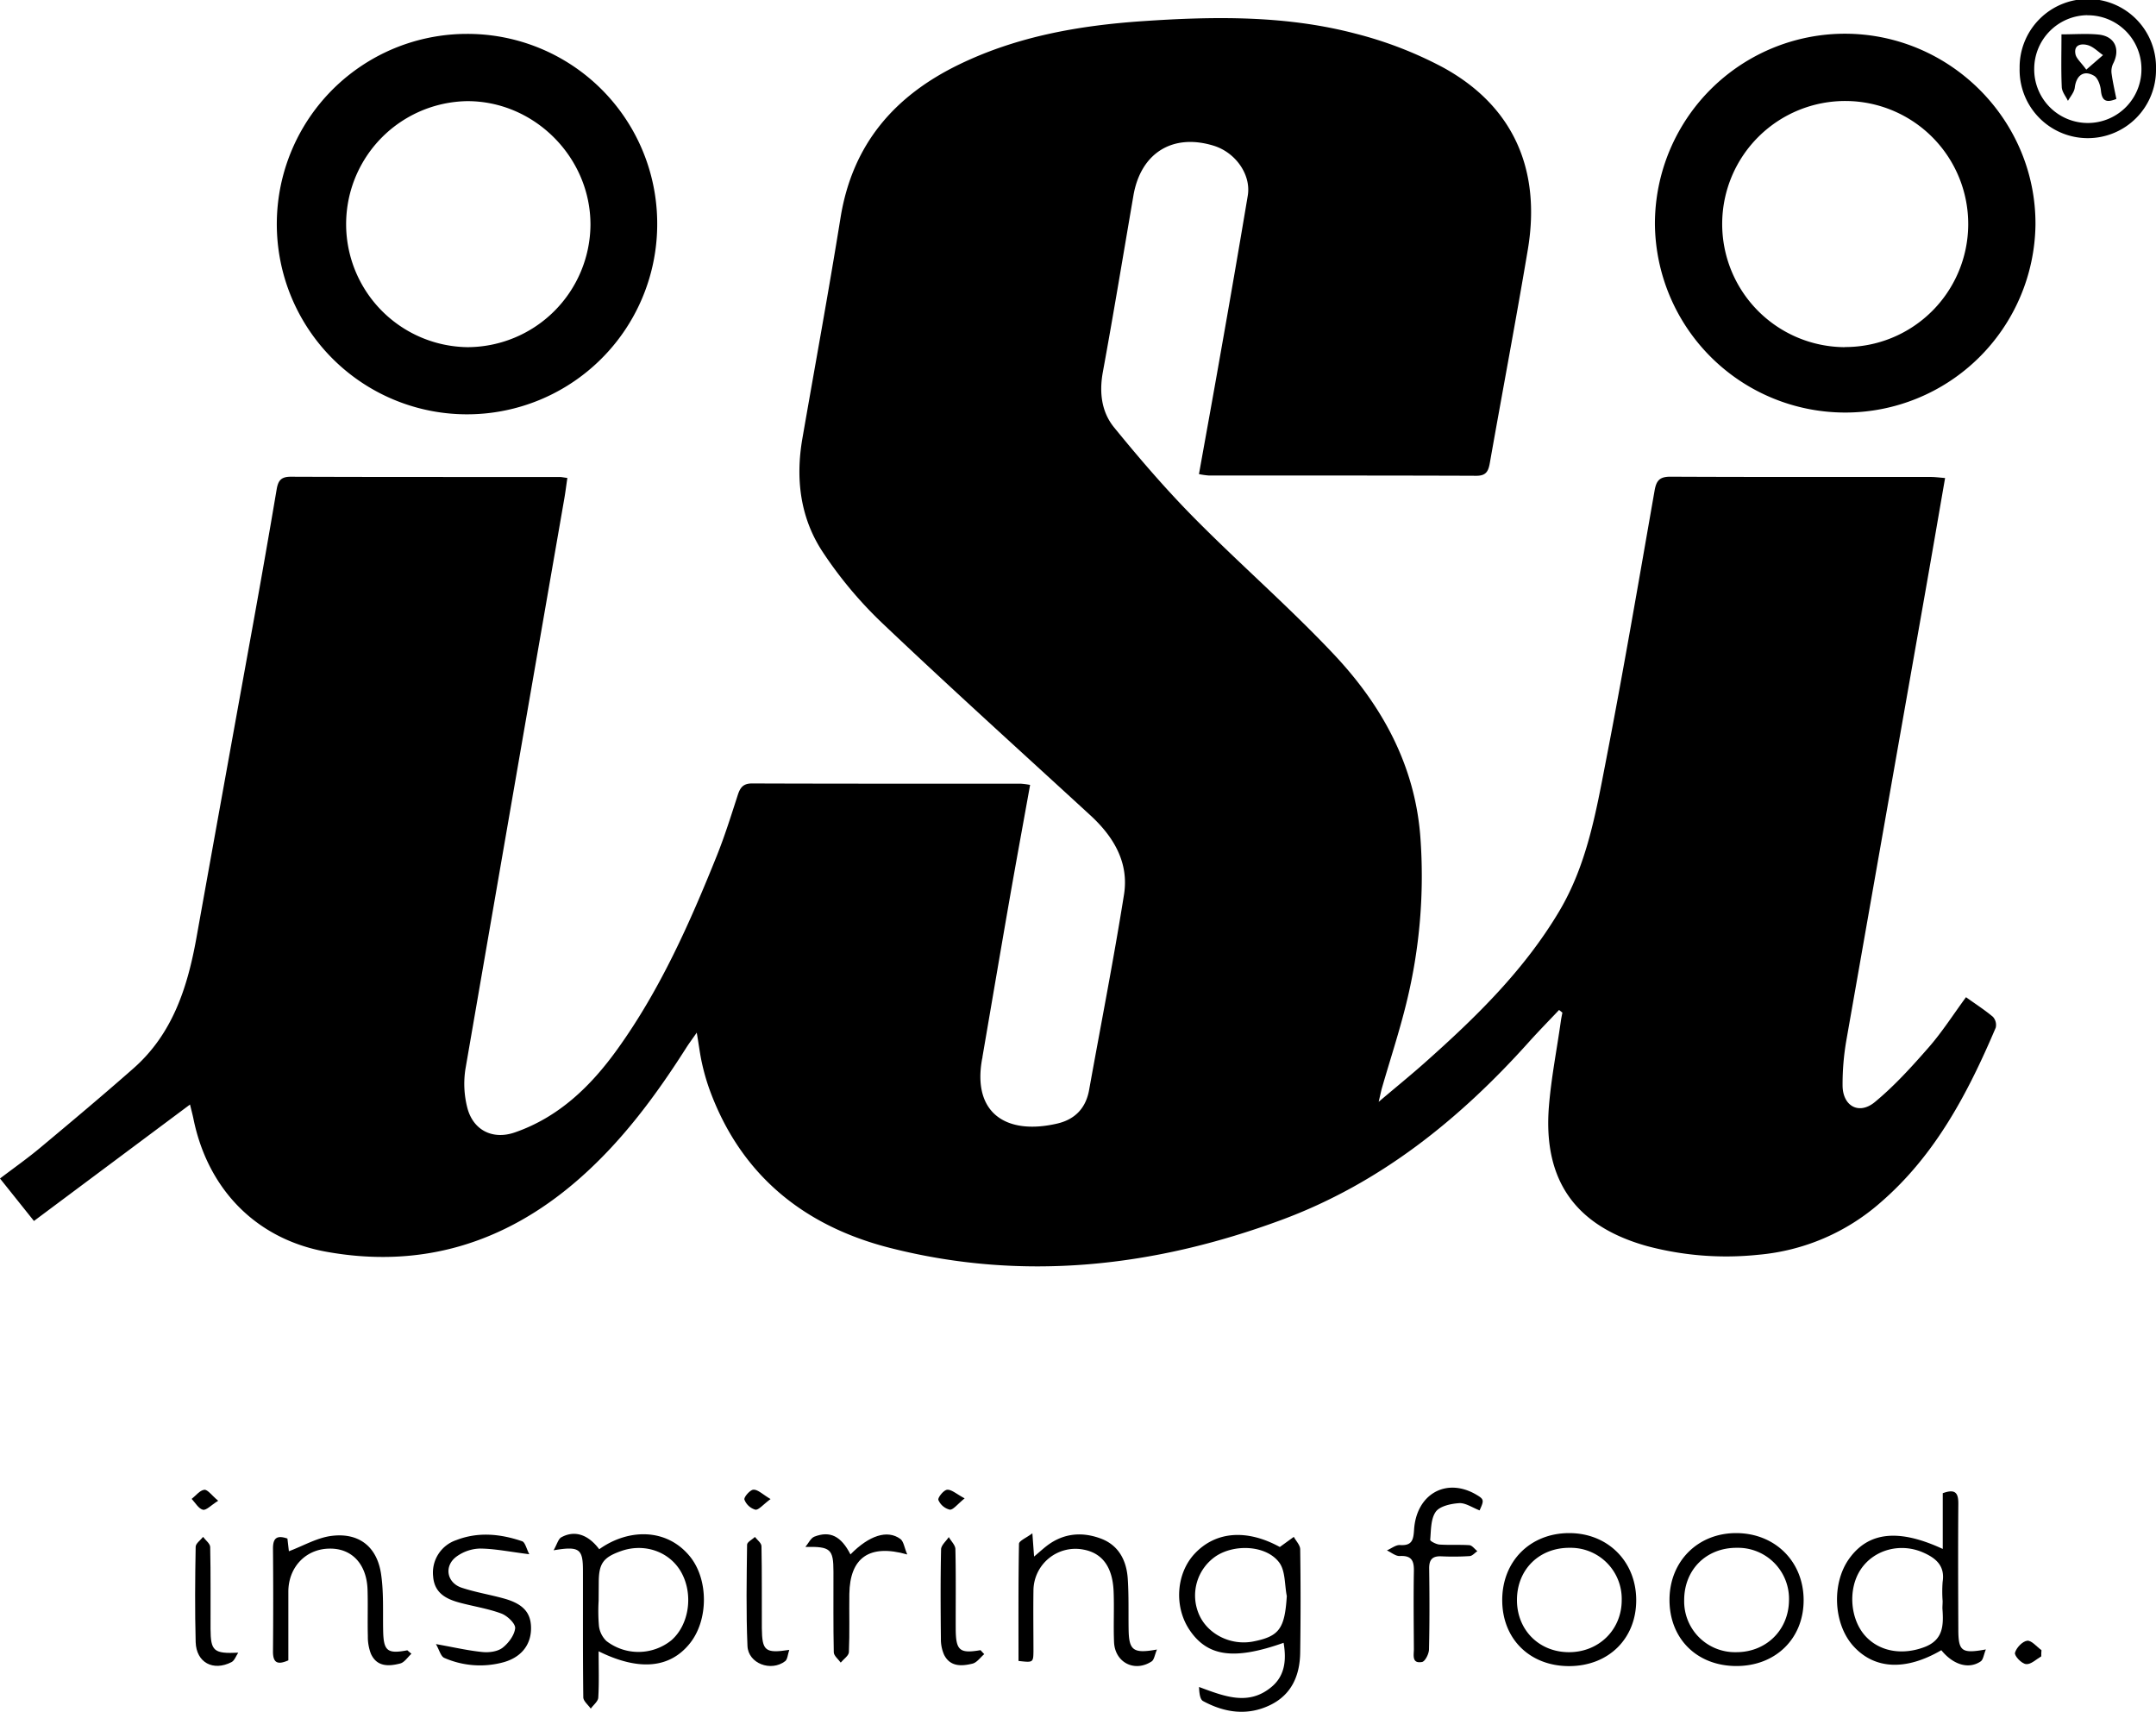 <svg xmlns="http://www.w3.org/2000/svg" viewBox="0 0 721.39 572.71"><g id="Ebene_2" data-name="Ebene 2"><g id="Ebene_1-2" data-name="Ebene 1"><path d="M521.66,337.9c-3.38,3.58-6.83,7.09-10.12,10.75-23.24,25.91-49.85,47.32-82.8,59.51-42.68,15.79-86.53,20.68-131,9.34-28.75-7.32-50-24.4-60.41-53.19a71.55,71.55,0,0,1-2.46-8.64c-.66-2.91-1-5.88-1.74-10.18-1.6,2.3-2.69,3.75-3.65,5.28C219.14,367,207.71,382.36,193.09,395c-24.26,21-52.27,29.55-84,23.78-23.5-4.27-39.62-21-44.38-44.54-.26-1.27-.6-2.51-1.13-4.7L11.36,408.5,0,394.29c4.63-3.52,9.21-6.74,13.49-10.32,10.48-8.75,20.94-17.52,31.19-26.55,13.11-11.55,18.08-27.15,21.05-43.68q9.49-52.85,19.08-105.68,4-22.12,7.75-44.28c.49-2.92,1.42-4.29,4.73-4.28,30,.12,60,.07,90,.09.64,0,1.29.16,2.55.32-.35,2.33-.62,4.56-1,6.77q-16.6,95.49-33.11,191a32.19,32.19,0,0,0,.6,12.81c1.9,7.61,8.46,10.95,15.88,8.4C187,373.79,197.74,363.35,206.6,351c14.29-19.88,24.17-42.13,33.26-64.73,2.66-6.63,4.79-13.48,7-20.29.81-2.49,1.81-3.87,4.81-3.86,30,.11,60,.07,90,.09a26,26,0,0,1,3,.4c-2.29,12.74-4.61,25.3-6.81,37.88-3.09,17.71-6.1,35.44-9.14,53.16,0,.16,0,.33-.08.49-3.42,18.24,8,25.75,25.11,21.77,5.9-1.37,9.56-5.12,10.66-11.22,3.92-21.79,8.2-43.54,11.68-65.4,1.7-10.73-3.47-19.35-11.24-26.5-23.31-21.42-46.82-42.63-69.77-64.43a137.45,137.45,0,0,1-19.76-23.62c-7.55-11.39-9.19-24.47-6.85-38,4.27-24.61,8.79-49.18,12.76-73.84S299.3,32,321.07,21.5c19.37-9.37,40.19-13,61.4-14.43,23.83-1.62,47.73-1.95,71,4.16A130.91,130.91,0,0,1,482.72,22.5c23.39,12.75,33,33.91,28.5,60.92-4,23.81-8.5,47.53-12.7,71.31-.49,2.76-1.11,4.47-4.57,4.45-29.83-.12-59.66-.07-89.49-.09a25,25,0,0,1-3.29-.47c2.39-13.36,4.78-26.43,7.07-39.51Q413,92.29,417.5,65.45c1.17-7-4.07-14.45-11.44-16.71-13.7-4.2-24.37,2.43-26.82,16.68-3.38,19.69-6.63,39.41-10.23,59.06-1.26,6.85-.44,13.36,3.76,18.52,8.49,10.41,17.29,20.65,26.72,30.2,15.33,15.51,31.86,29.86,46.81,45.72C462.39,236,473.45,256,475.25,280.07a177.49,177.49,0,0,1-4.69,55.55c-2.33,9.53-5.42,18.87-8.14,28.3-.31,1.06-.51,2.14-1.12,4.72,5.9-5,10.77-8.95,15.45-13.11,17-15.11,33.17-30.85,44.94-50.62,9.26-15.56,12.29-33,15.64-50.31,5.84-30.08,11-60.28,16.29-90.46.6-3.47,1.78-4.67,5.39-4.65,29,.14,58,.07,87,.09,1.46,0,2.92.2,4.81.35-2.31,13.33-4.53,26.27-6.81,39.19q-13.14,74.53-26.25,149.08a85.62,85.62,0,0,0-1.24,14.9c0,6.92,5.43,10,10.73,5.67,6.62-5.45,12.47-11.93,18.14-18.41,4.45-5.1,8.13-10.88,12.43-16.73,3.15,2.26,6.21,4.22,9,6.56a4.05,4.05,0,0,1,.94,3.65c-9.26,21.76-20.12,42.51-38.38,58.34a71.27,71.27,0,0,1-41.1,17.63,103,103,0,0,1-37.16-2.9c-23.88-6.66-34.81-21.86-32.87-46.6.76-9.6,2.66-19.11,4-28.66.14-1,.34-1.91.52-2.86Z"/><path d="M553.73,75a63.62,63.62,0,0,1,63.52-63.72c35.25,0,64.08,28.91,63.81,64A63.67,63.67,0,0,1,553.73,75Zm63.45,41.11a41.16,41.16,0,1,0-40.94-41.5A41.2,41.2,0,0,0,617.18,116.15Z"/><path d="M219.9,74.85a63.64,63.64,0,1,1-63.68-63.51A63.47,63.47,0,0,1,219.9,74.85Zm-63.52,41.3a41.26,41.26,0,0,0,41.19-40.87c.08-22.61-18.75-41.51-41.28-41.44a41.16,41.16,0,0,0,.09,82.31Z"/><path d="M428.22,517.58l4.68-3.39c.74,1.38,2.12,2.75,2.14,4.14q.25,17.22,0,34.45c-.08,7.66-2.79,14.14-10,17.66-7.62,3.71-15.27,2.6-22.49-1.31-1.09-.59-1.28-2.84-1.36-4.72,8.54,3.16,16.65,6.46,24.39-.13,4.44-3.78,4.86-9.1,3.91-14.65-16.59,5.87-25.44,4.63-31.46-4.28-5.23-7.75-4.52-18.83,1.65-25.48C406.77,512.25,417.26,511.56,428.22,517.58ZM430.56,534c-.76-3.79-.44-8.37-2.51-11.19-4.25-5.76-14.72-6.34-21.09-2.24a15.89,15.89,0,0,0-5.86,19.37c2.79,6.71,10.57,10.69,18.12,9.27C428.05,547.5,429.87,544.91,430.56,534Z"/><path d="M200.3,552.47c0,5.61.18,10.56-.12,15.49-.07,1.28-1.63,2.47-2.51,3.7-.87-1.26-2.48-2.51-2.5-3.78-.18-14.15-.09-28.3-.12-42.46,0-7.23-1.19-8.19-9.82-6.74,1.18-2.06,1.56-3.79,2.59-4.35,4.49-2.46,9-.91,12.68,4,9.4-6.75,22.21-7.31,30.17,2.2,6.47,7.71,6.44,21.52.12,29.34C224.17,558.11,213.86,559.19,200.3,552.47Zm0-16.92a58.44,58.44,0,0,0,.11,8.48,8.4,8.4,0,0,0,2.49,5,17.54,17.54,0,0,0,21.75-.25c6-5.24,7.46-15.57,3.15-23-3.93-6.73-12.27-9.58-20-6.84-6,2.12-7.46,4.16-7.46,10.6Z"/><path d="M650,499.6c4.34-1.62,5.27,0,5.25,3.52-.11,14-.06,28,0,41.92,0,7.42,1.05,8.3,9.21,6.81-.72,1.75-.86,3.41-1.73,4-4,2.73-9.2,1.15-13.17-3.74-11.9,6.94-22.36,6.45-29.44-1.39-6.7-7.42-7.33-21-1.36-29.28,6.42-8.9,16.45-10.09,31.28-3.21V499.6Zm0,36.1a42.3,42.3,0,0,1,0-6.47c.84-5.36-2.26-7.93-6.5-9.8-7.58-3.35-16.41-1-20.85,5.57-4.57,6.76-3.59,17.46,2.11,23,4.89,4.77,12.11,5.67,19,3.12,6.59-2.42,6.56-7.49,6.17-13C649.92,537.36,650,536.53,650,535.7Z"/><path d="M721.39,23.08a22.82,22.82,0,1,1-45.63-.27,22.82,22.82,0,1,1,45.63.27Zm-23-18a18,18,0,0,0-17.75,17.94,17.94,17.94,0,1,0,35.87-.38A17.94,17.94,0,0,0,698.42,5.11Z"/><path d="M547.47,535.15c.11,13-9.17,22.21-22.33,22.28s-22.49-9-22.5-22.06S512,513,524.91,512.93,547.37,522.28,547.47,535.15Zm-22.71,17.62c10.12.12,17.89-7.48,17.86-17.46a17.07,17.07,0,0,0-17.29-17.46c-10.26-.11-17.72,7.2-17.76,17.39C507.52,545.22,514.82,552.66,524.76,552.77Z"/><path d="M558.61,535.12c.07-12.89,9.64-22.31,22.53-22.19s22.36,9.59,22.35,22.47-9.45,22.07-22.62,22S558.53,548.18,558.61,535.12Zm22.57-17.27c-10.24-.07-17.66,7.29-17.66,17.51a17,17,0,0,0,17.32,17.41c9.95.07,17.53-7.23,17.74-17.08A17.06,17.06,0,0,0,581.18,517.85Z"/><path d="M137.66,553.3c-1.24,1.12-2.32,2.88-3.75,3.25-3.83,1-7.85,1.17-9.83-3.31a15.87,15.87,0,0,1-1-5.84c-.14-5.16.06-10.32-.1-15.48-.25-8.54-5.17-13.85-12.56-13.8-8,0-13.91,6.12-13.94,14.38,0,7.64,0,15.29,0,23-3.49,1.53-5.17,1-5.14-3q.15-17.22,0-34.45c0-3.51,1.34-4.49,4.83-3.3l.49,4.25c4.78-1.78,9.44-4.55,14.37-5.15,9.15-1.11,15.14,3.68,16.48,12.81.91,6.2.56,12.6.69,18.91.13,6.78,1.39,7.85,8.09,6.57Z"/><path d="M345.43,513c.27,3.7.39,5.32.57,7.78,1.82-1.53,3.08-2.7,4.44-3.73,5.56-4.16,11.78-4.61,18-2.25,5.9,2.24,8.5,7.34,8.9,13.36.38,5.64.2,11.31.29,17,.11,7,1.51,8.17,9.49,6.72-.76,1.76-.93,3.45-1.82,4-5.68,3.7-12.24.34-12.54-6.45-.24-5.65.08-11.33-.15-17-.34-8.22-3.83-12.87-10.18-14A14.05,14.05,0,0,0,345.79,532c-.1,6.83,0,13.65,0,20.48-.05,3.78-.14,3.78-5,3.22,0-13-.08-26.11.16-39.19C341,515.5,343.29,514.59,345.43,513Z"/><path d="M177.1,520c-6.69-.84-11.59-1.86-16.51-1.9a14,14,0,0,0-7.8,2.65c-4.32,3.14-3.35,8.79,1.71,10.46,4.57,1.51,9.36,2.29,14,3.57,6.38,1.74,9.06,4.63,9.18,9.6.15,5.62-3,9.95-9,11.7a29.78,29.78,0,0,1-20-1.39c-1.2-.49-1.69-2.69-2.82-4.63,6.21,1.11,10.88,2.2,15.61,2.66,2.2.22,5-.15,6.66-1.41,2-1.54,4-4.22,4.24-6.56.13-1.55-2.63-4.17-4.62-4.91-4.5-1.67-9.33-2.39-14-3.65s-8.43-3.32-8.83-8.81a11.48,11.48,0,0,1,7.77-12.11c7.32-2.84,14.76-2.08,22,.38C175.72,516,176.13,518.13,177.1,520Z"/><path d="M495.06,505.33c-2.55-1-4.75-2.56-6.85-2.42-2.74.18-6.46,1-7.81,2.88-1.7,2.4-1.57,6.18-1.86,9.4,0,.45,2,1.49,3.11,1.57,3.32.22,6.67,0,10,.21.94.08,1.78,1.32,2.67,2-.85.57-1.67,1.59-2.56,1.65a85.67,85.67,0,0,1-9.48.08c-3-.14-4.12,1.09-4.08,4.09.12,9,.15,18-.06,27,0,1.5-1.3,4.08-2.34,4.26-3.53.63-2.7-2.41-2.72-4.39-.05-8.65-.15-17.31,0-26,.08-3.54-.8-5.27-4.71-5.06-1.4.07-2.87-1.22-4.32-1.88,1.48-.64,3-1.89,4.41-1.79,4,.26,4.47-1.72,4.68-5.1.76-11.94,10.7-17.55,20.62-11.88C496.59,501.6,496.65,501.86,495.06,505.33Z"/><path d="M284.56,520.06c6.27-6.38,12.36-8.34,16.69-5.18,1.11.81,1.32,2.86,2.31,5.2-12.79-3.64-19.19,1.18-19.37,13.2-.09,6.49.13,13-.15,19.47-.05,1.21-1.79,2.34-2.74,3.51-.81-1.15-2.29-2.28-2.32-3.44-.19-9-.09-18-.11-27,0-7.57-1-8.44-9.39-8.26,1-1.18,1.76-2.94,3-3.44C277.74,512.08,281.44,513.94,284.56,520.06Z"/><path d="M79.71,552.94c-.73,1.07-1.23,2.63-2.24,3.15-6.16,3.16-11.78.14-12-6.67-.28-10.63-.2-21.27,0-31.91,0-1.11,1.62-2.21,2.48-3.31.83,1.13,2.36,2.24,2.38,3.39.2,9.13.09,18.28.12,27.42C70.49,552.42,71.52,553.31,79.71,552.94Z"/><path d="M264.09,552c-.53,1.53-.57,3.16-1.38,3.78-4.74,3.63-12.36.78-12.61-5.09-.48-11.28-.27-22.59-.13-33.89,0-.87,1.71-1.72,2.63-2.58.76,1,2.17,2,2.19,3.1.18,9.14.08,18.28.12,27.42C255,552.32,256,553.24,264.09,552Z"/><path d="M329.32,553.43c-1.3,1.1-2.44,2.8-3.92,3.17-3.62.89-7.5,1.11-9.53-3a12.79,12.79,0,0,1-1.05-5.29c-.1-10-.16-19.95.06-29.91,0-1.4,1.68-2.76,2.58-4.14.77,1.35,2.18,2.69,2.21,4,.21,8.81.08,17.62.11,26.42,0,7.56,1.24,8.62,8.3,7.41C328.5,552.54,328.91,553,329.32,553.43Z"/><path d="M683,554.17c-1.71,1-3.5,2.77-5.08,2.59S674,554,674.2,553c.43-1.68,2.49-3.86,4.09-4.06,1.44-.17,3.18,2,4.78,3.16C683,552.8,683,553.49,683,554.17Z"/><path d="M322.77,501.31c-2.48,2-3.86,3.91-5,3.77a5.61,5.61,0,0,1-3.79-3.23c-.27-.78,1.77-3.31,2.92-3.42C318.36,498.3,320,499.83,322.77,501.31Z"/><path d="M257.83,501.54c-2.53,1.86-4,3.73-5.1,3.55a5.57,5.57,0,0,1-3.65-3.37c-.24-.81,1.89-3.26,3-3.31C253.58,498.33,255.12,499.94,257.83,501.54Z"/><path d="M73,502.11c-2.43,1.52-4,3.29-5.13,3-1.46-.38-2.52-2.34-3.74-3.62,1.4-1.09,2.72-2.88,4.23-3.05C69.47,498.31,70.82,500.29,73,502.11Z"/><path d="M689.76,11.49c4.56,0,8.55-.32,12.45.08,5.43.56,7.35,4.94,4.79,9.81a5.94,5.94,0,0,0-.45,3.37c.38,2.75,1,5.46,1.58,8.35-3.32,1.35-4.83.75-5.17-2.82-.16-1.73-1-4.13-2.25-4.9-3.49-2.08-6-.15-6.5,3.94-.18,1.54-1.49,3-2.28,4.43-.72-1.53-2-3-2.07-4.61C689.6,23.51,689.76,17.87,689.76,11.49Zm8.3,11.81,5.6-4.86c-1.67-1.15-3.21-2.79-5.07-3.33-2-.58-4.78-.31-4.15,3C694.73,19.6,696.31,20.87,698.06,23.3Z"/></g></g></svg>